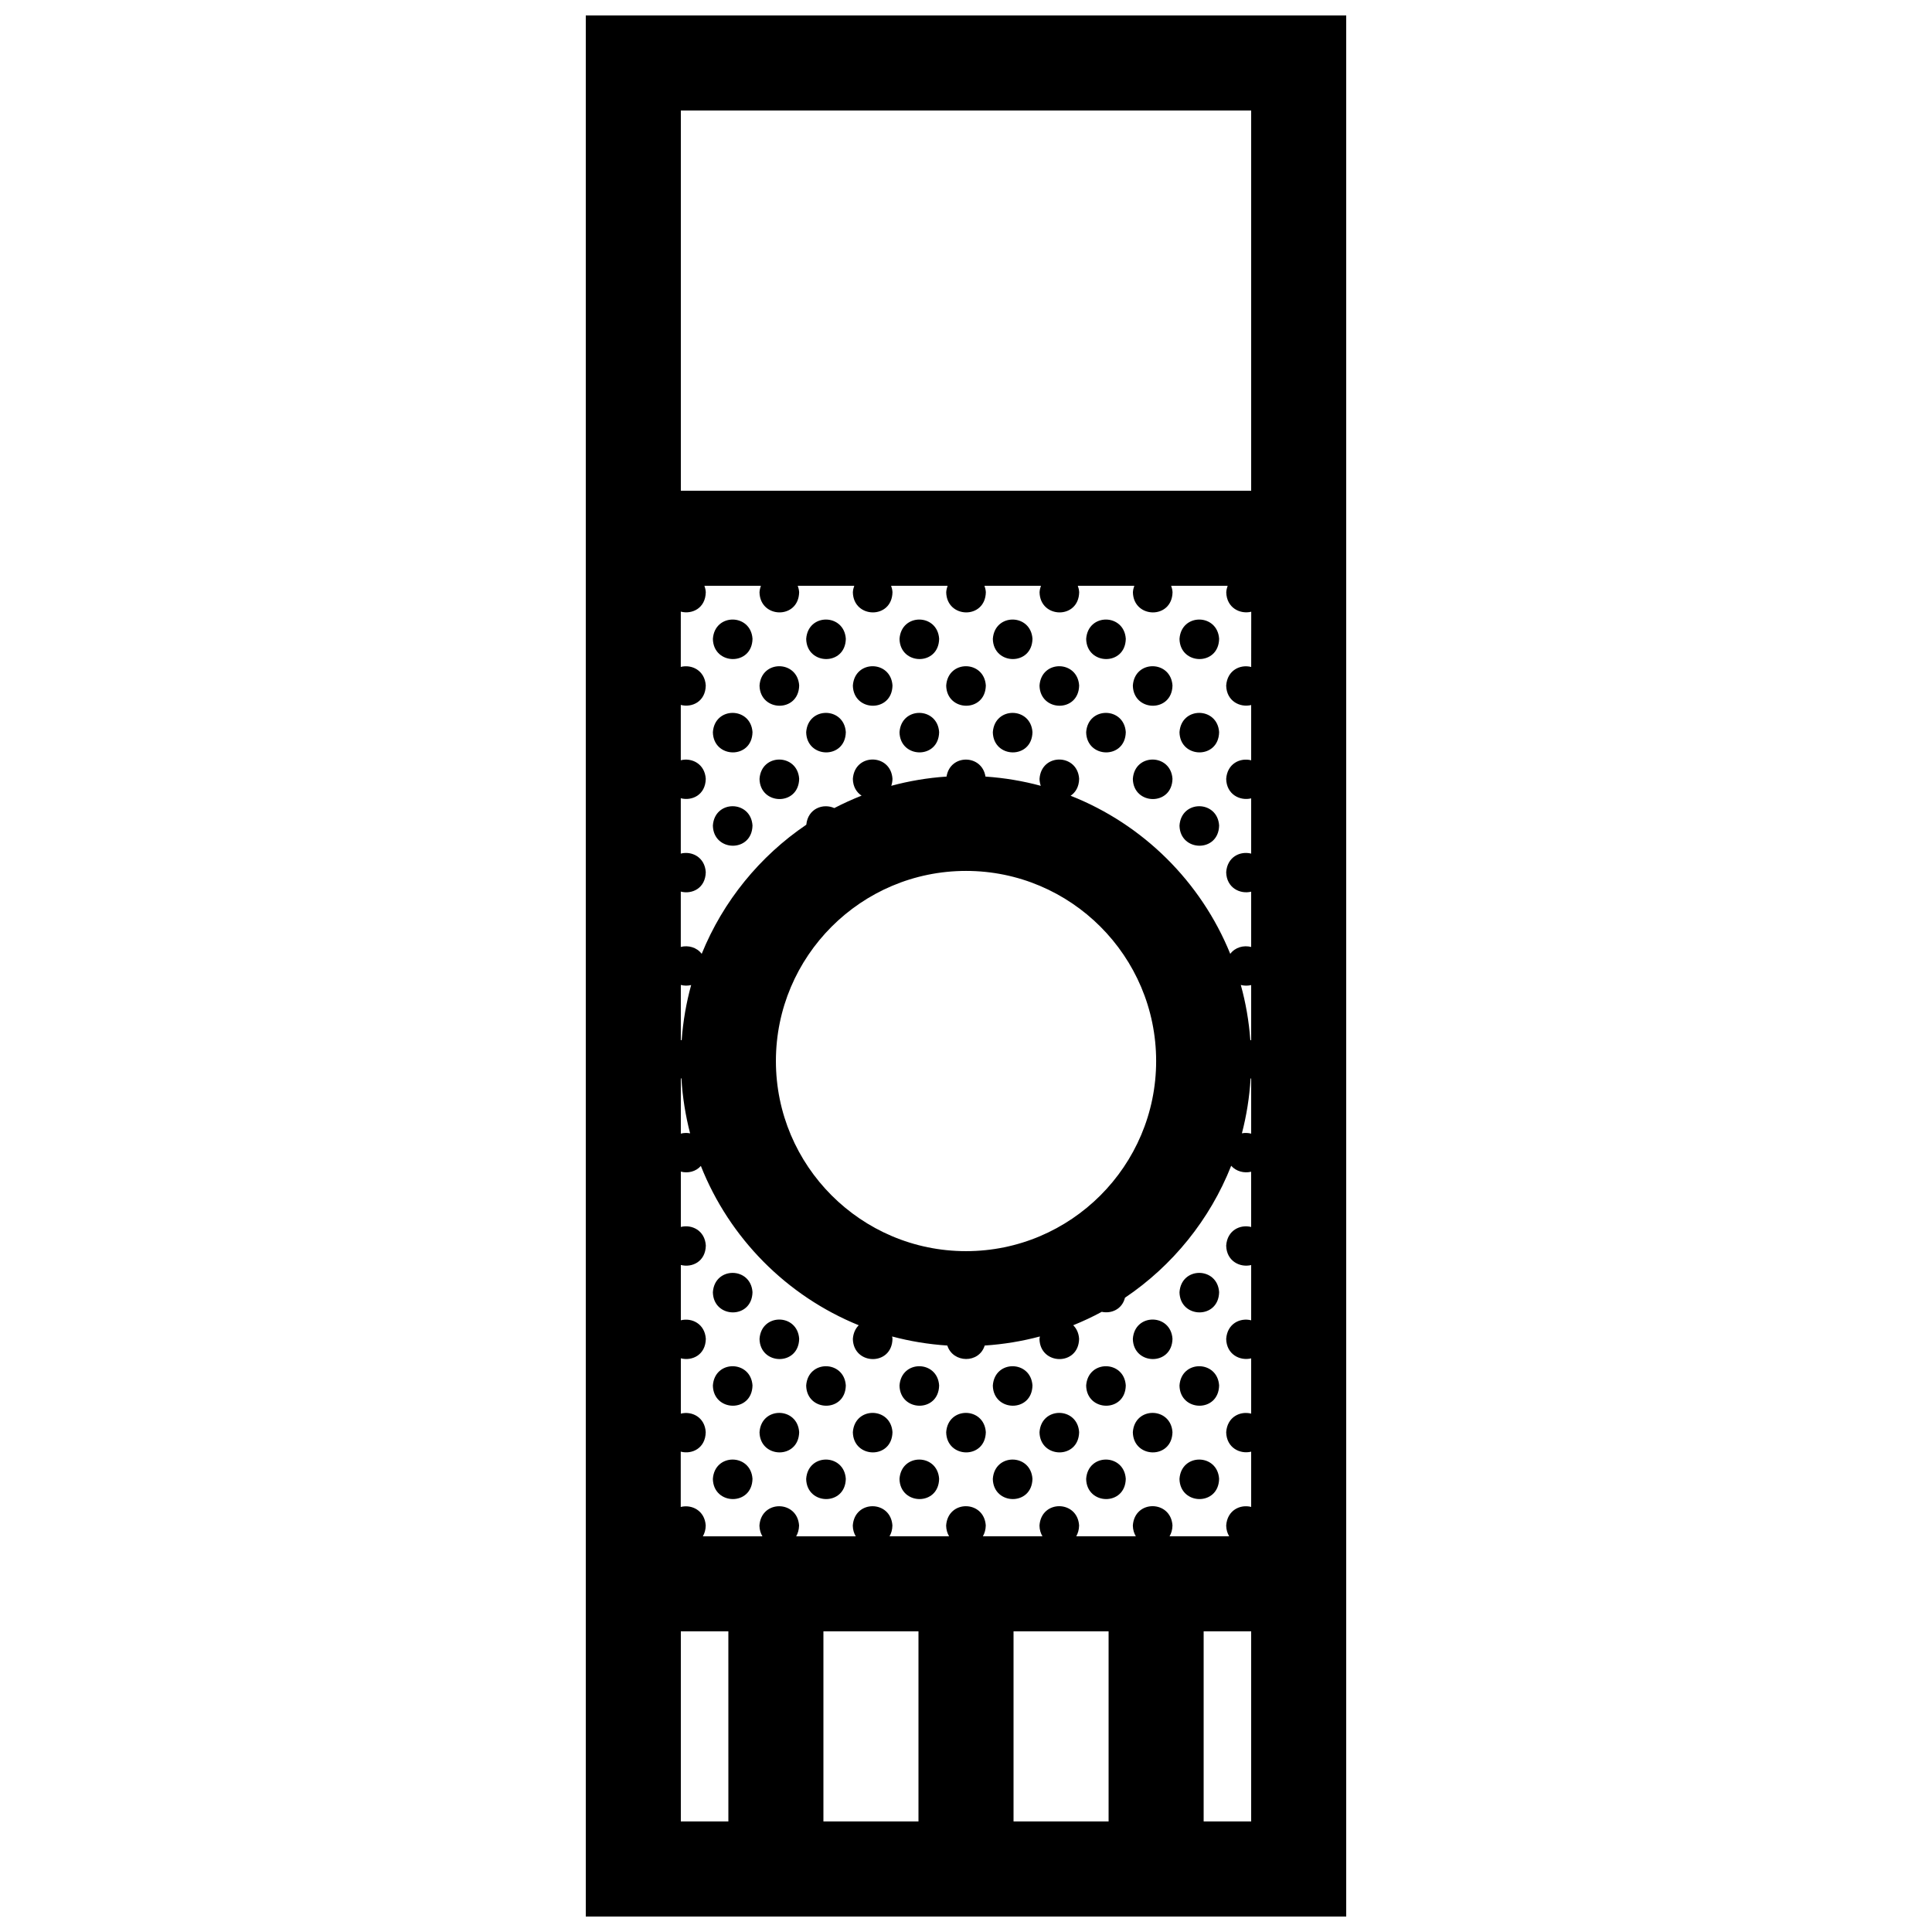 <?xml version="1.0" encoding="UTF-8"?>
<!-- Uploaded to: SVG Repo, www.svgrepo.com, Generator: SVG Repo Mixer Tools -->
<svg width="800px" height="800px" version="1.1" viewBox="144 144 512 512" xmlns="http://www.w3.org/2000/svg">
 <defs>
  <clipPath id="a">
   <path d="m299 148.09h202v503.81h-202z"/>
  </clipPath>
 </defs>
 <g clip-path="url(#a)">
  <path d="m299.24 148.09v503.81h201.52v-503.81zm25.188 256.93c0.898 0.238 1.84 0.246 2.734 0.031-1.293 4.684-2.144 9.551-2.508 14.566-0.082 0.016-0.145 0.039-0.227 0.059zm0 24.746c0.051 0.012 0.105 0.02 0.156 0.035 0.301 4.992 1.078 9.859 2.301 14.551-0.816-0.168-1.652-0.137-2.457 0.07zm12.598 196.94h-12.598v-50.379h12.594zm50.379 0h-25.191v-50.379h25.191zm50.383 0h-25.191v-50.379h25.191zm37.785 0h-12.594v-50.379h12.594zm0-157.54c-2.883-0.746-6.352 0.855-6.621 4.938 0.09 4.121 3.668 5.875 6.621 5.152v14.641c-2.883-0.75-6.352 0.852-6.621 4.938 0.09 4.121 3.668 5.875 6.621 5.148v14.645c-2.883-0.754-6.352 0.848-6.621 4.934 0.09 4.121 3.668 5.879 6.621 5.148v14.641c-2.883-0.746-6.352 0.855-6.621 4.938 0.023 1.129 0.328 2.062 0.789 2.836h-15.789c0.453-0.777 0.746-1.719 0.766-2.863-0.438-6.746-10.047-6.879-10.504 0.031 0.023 1.129 0.328 2.062 0.789 2.836h-15.785c0.441-0.777 0.734-1.719 0.754-2.863-0.434-6.746-10.039-6.879-10.5 0.031 0.02 1.129 0.328 2.062 0.785 2.836h-15.785c0.449-0.777 0.742-1.719 0.766-2.863-0.441-6.746-10.047-6.879-10.504 0.031 0.023 1.129 0.328 2.062 0.789 2.836h-15.789c0.449-0.777 0.742-1.719 0.762-2.863-0.434-6.746-10.035-6.879-10.5 0.031 0.02 1.129 0.324 2.062 0.789 2.836h-15.789c0.449-0.777 0.734-1.719 0.766-2.863-0.441-6.746-10.047-6.879-10.508 0.031 0.031 1.129 0.332 2.062 0.797 2.836h-15.789c0.449-0.777 0.742-1.719 0.762-2.863-0.258-4-3.734-5.652-6.621-4.918v-14.66c2.961 0.781 6.543-0.871 6.621-5.16-0.223-3.996-3.707-5.652-6.594-4.914v-14.66c2.961 0.777 6.543-0.875 6.621-5.16-0.258-4-3.734-5.652-6.621-4.918v-14.66c2.961 0.777 6.543-0.875 6.621-5.16-0.258-4-3.734-5.652-6.621-4.914v-14.664c1.867 0.5 3.977 0.012 5.305-1.508 7.586 19.16 22.762 34.469 41.84 42.223-0.852 0.848-1.449 2.047-1.559 3.633 0.145 6.992 10.363 7.234 10.5-0.035-0.012-0.223-0.059-0.418-0.098-0.625 4.711 1.258 9.602 2.074 14.629 2.402 1.5 4.691 8.422 4.82 9.906 0 5.023-0.328 9.914-1.145 14.621-2.402-0.031 0.215-0.082 0.422-0.102 0.66 0.145 6.992 10.363 7.234 10.5-0.035-0.102-1.562-0.699-2.75-1.559-3.598 2.594-1.055 5.125-2.231 7.562-3.559 2.523 0.551 5.394-0.664 6.156-3.734 12.594-8.48 22.484-20.66 28.145-34.969 1.328 1.496 3.422 2.031 5.285 1.578l0.008 14.645zm-125.95-43.98c0-27.773 22.582-50.383 50.383-50.383s50.383 22.605 50.383 50.383c0 27.773-22.582 50.383-50.383 50.383s-50.383-22.605-50.383-50.383zm125.95 19.242c-0.801-0.211-1.641-0.242-2.457-0.086 1.223-4.676 2-9.531 2.301-14.516 0.055-0.012 0.105-0.02 0.156-0.035zm0-24.742c-0.082-0.02-0.145-0.051-0.227-0.066-0.363-5.019-1.219-9.898-2.519-14.594 0.906 0.238 1.848 0.246 2.746 0.031zm0-98.93c-2.883-0.75-6.352 0.852-6.621 4.938 0.09 4.121 3.668 5.879 6.621 5.152v14.645c-2.883-0.75-6.352 0.852-6.621 4.934 0.09 4.125 3.668 5.879 6.621 5.152v14.641c-2.883-0.75-6.352 0.852-6.621 4.938 0.09 4.121 3.668 5.879 6.621 5.152v14.652c-1.98-0.52-4.231 0.07-5.543 1.824-7.758-19.109-23.105-34.324-42.309-41.902 1.289-0.855 2.223-2.332 2.262-4.488-0.434-6.746-10.039-6.879-10.5 0.031 0.016 0.684 0.145 1.281 0.332 1.828-4.719-1.281-9.617-2.106-14.656-2.449-0.926-5.941-9.352-6.055-10.316 0-5.031 0.336-9.93 1.168-14.645 2.445 0.18-0.559 0.312-1.164 0.316-1.859-0.434-6.746-10.035-6.879-10.5 0.031 0.039 2.102 1.004 3.578 2.312 4.438-2.473 0.977-4.887 2.074-7.227 3.293-2.941-1.336-6.996 0.098-7.422 4.41-12.328 8.348-22.047 20.25-27.719 34.219-1.309-1.734-3.562-2.336-5.543-1.832v-14.664c2.961 0.781 6.543-0.871 6.621-5.16-0.258-3.996-3.734-5.652-6.621-4.914v-14.664c2.961 0.781 6.543-0.871 6.621-5.152-0.258-4-3.734-5.652-6.621-4.918v-14.66c2.961 0.781 6.543-0.871 6.621-5.16-0.258-3.996-3.734-5.652-6.621-4.914l0.004-14.652c2.961 0.781 6.543-0.871 6.621-5.16-0.039-0.629-0.18-1.18-0.363-1.691h14.969c-0.188 0.523-0.324 1.082-0.371 1.723 0.145 6.992 10.363 7.234 10.508-0.031-0.047-0.629-0.188-1.18-0.371-1.691h14.977c-0.188 0.523-0.332 1.082-0.371 1.723 0.145 6.992 10.363 7.234 10.5-0.031-0.039-0.629-0.176-1.18-0.363-1.691h14.969c-0.18 0.523-0.324 1.082-0.367 1.723 0.145 6.992 10.359 7.234 10.504-0.031-0.039-0.629-0.188-1.18-0.367-1.691h14.973c-0.188 0.523-0.332 1.082-0.371 1.723 0.145 6.992 10.363 7.234 10.5-0.031-0.039-0.629-0.176-1.18-0.363-1.691h14.973c-0.188 0.523-0.328 1.082-0.371 1.723 0.145 6.992 10.363 7.234 10.504-0.031-0.039-0.629-0.188-1.18-0.367-1.691h14.973c-0.188 0.523-0.328 1.082-0.371 1.723 0.09 4.121 3.668 5.879 6.621 5.152l-0.012 14.645zm0-46.711h-151.14v-100.76h151.14zm-132.15 39.25c-0.141 7.266-10.359 7.027-10.5 0.031 0.453-6.906 10.059-6.777 10.5-0.031zm24.73 0c-0.141 7.266-10.359 7.027-10.504 0.031 0.465-6.906 10.066-6.777 10.504-0.031zm24.73 0c-0.137 7.266-10.352 7.027-10.5 0.031 0.461-6.906 10.07-6.777 10.5-0.031zm24.734 0c-0.141 7.266-10.359 7.027-10.504 0.031 0.461-6.906 10.066-6.777 10.504-0.031zm24.73 0c-0.137 7.266-10.352 7.027-10.5 0.031 0.465-6.906 10.066-6.777 10.5-0.031zm24.734 0c-0.141 7.266-10.359 7.027-10.5 0.031 0.457-6.906 10.066-6.777 10.5-0.031zm-111.29 12.371c-0.145 7.266-10.363 7.027-10.508 0.031 0.457-6.91 10.066-6.777 10.508-0.031zm24.727 0c-0.137 7.266-10.352 7.027-10.5 0.031 0.465-6.91 10.066-6.777 10.5-0.031zm24.738 0c-0.145 7.266-10.359 7.027-10.504 0.031 0.457-6.91 10.059-6.777 10.504-0.031zm24.727 0c-0.137 7.266-10.352 7.027-10.5 0.031 0.457-6.91 10.066-6.777 10.5-0.031zm24.738 0c-0.141 7.266-10.359 7.027-10.504 0.031 0.457-6.91 10.062-6.777 10.504-0.031zm-111.3 12.363c-0.141 7.266-10.359 7.027-10.5 0.031 0.453-6.906 10.059-6.777 10.5-0.031zm24.73 0c-0.141 7.266-10.359 7.027-10.504 0.031 0.465-6.906 10.066-6.777 10.504-0.031zm24.73 0c-0.137 7.266-10.352 7.027-10.5 0.031 0.461-6.906 10.07-6.777 10.5-0.031zm24.734 0c-0.141 7.266-10.359 7.027-10.504 0.031 0.461-6.906 10.066-6.777 10.504-0.031zm24.73 0c-0.137 7.266-10.352 7.027-10.5 0.031 0.465-6.906 10.066-6.777 10.5-0.031zm24.734 0c-0.141 7.266-10.359 7.027-10.5 0.031 0.457-6.906 10.066-6.777 10.5-0.031zm-111.29 12.367c-0.145 7.266-10.363 7.027-10.508 0.031 0.457-6.902 10.066-6.777 10.508-0.031zm98.93 0c-0.141 7.266-10.359 7.027-10.504 0.031 0.457-6.902 10.062-6.777 10.504-0.031zm-111.3 12.367c-0.141 7.266-10.359 7.027-10.5 0.031 0.453-6.902 10.059-6.777 10.5-0.031zm123.66 0c-0.141 7.266-10.359 7.027-10.5 0.031 0.457-6.902 10.066-6.777 10.5-0.031zm-123.66 123.67c-0.141 7.266-10.359 7.031-10.5 0.035 0.453-6.906 10.059-6.781 10.5-0.035zm123.66 0c-0.141 7.266-10.359 7.031-10.5 0.035 0.457-6.906 10.066-6.781 10.5-0.035zm-111.29 12.367c-0.145 7.266-10.363 7.027-10.508 0.035 0.457-6.906 10.066-6.781 10.508-0.035zm98.93 0c-0.141 7.266-10.359 7.027-10.504 0.035 0.457-6.906 10.062-6.781 10.504-0.035zm-111.3 12.363c-0.141 7.269-10.359 7.031-10.5 0.035 0.453-6.902 10.059-6.769 10.5-0.035zm24.73 0c-0.141 7.269-10.359 7.031-10.504 0.035 0.465-6.902 10.066-6.769 10.504-0.035zm24.73 0c-0.137 7.269-10.352 7.031-10.5 0.035 0.461-6.902 10.07-6.769 10.5-0.035zm24.734 0c-0.141 7.269-10.359 7.031-10.504 0.035 0.461-6.902 10.066-6.769 10.504-0.035zm24.73 0c-0.137 7.269-10.352 7.031-10.5 0.035 0.465-6.902 10.066-6.769 10.5-0.035zm24.734 0c-0.141 7.269-10.359 7.031-10.5 0.035 0.457-6.902 10.066-6.769 10.5-0.035zm-111.29 12.371c-0.145 7.269-10.363 7.027-10.508 0.035 0.457-6.91 10.066-6.773 10.508-0.035zm24.727 0c-0.137 7.269-10.352 7.027-10.5 0.035 0.465-6.91 10.066-6.773 10.5-0.035zm24.738 0c-0.145 7.269-10.359 7.027-10.504 0.035 0.457-6.91 10.059-6.773 10.504-0.035zm24.727 0c-0.137 7.269-10.352 7.027-10.5 0.035 0.457-6.91 10.066-6.773 10.5-0.035zm24.738 0c-0.141 7.269-10.359 7.027-10.504 0.035 0.457-6.91 10.062-6.773 10.504-0.035zm-111.3 12.371c-0.141 7.266-10.359 7.027-10.5 0.031 0.453-6.906 10.059-6.777 10.5-0.031zm24.73 0c-0.141 7.266-10.359 7.027-10.504 0.031 0.465-6.906 10.066-6.777 10.504-0.031zm24.73 0c-0.137 7.266-10.352 7.027-10.5 0.031 0.461-6.906 10.07-6.777 10.5-0.031zm24.734 0c-0.141 7.266-10.359 7.027-10.504 0.031 0.461-6.906 10.066-6.777 10.504-0.031zm24.73 0c-0.137 7.266-10.352 7.027-10.5 0.031 0.465-6.906 10.066-6.777 10.5-0.031zm24.734 0c-0.141 7.266-10.359 7.027-10.5 0.031 0.457-6.906 10.066-6.777 10.5-0.031z"/>
 </g>
</svg>